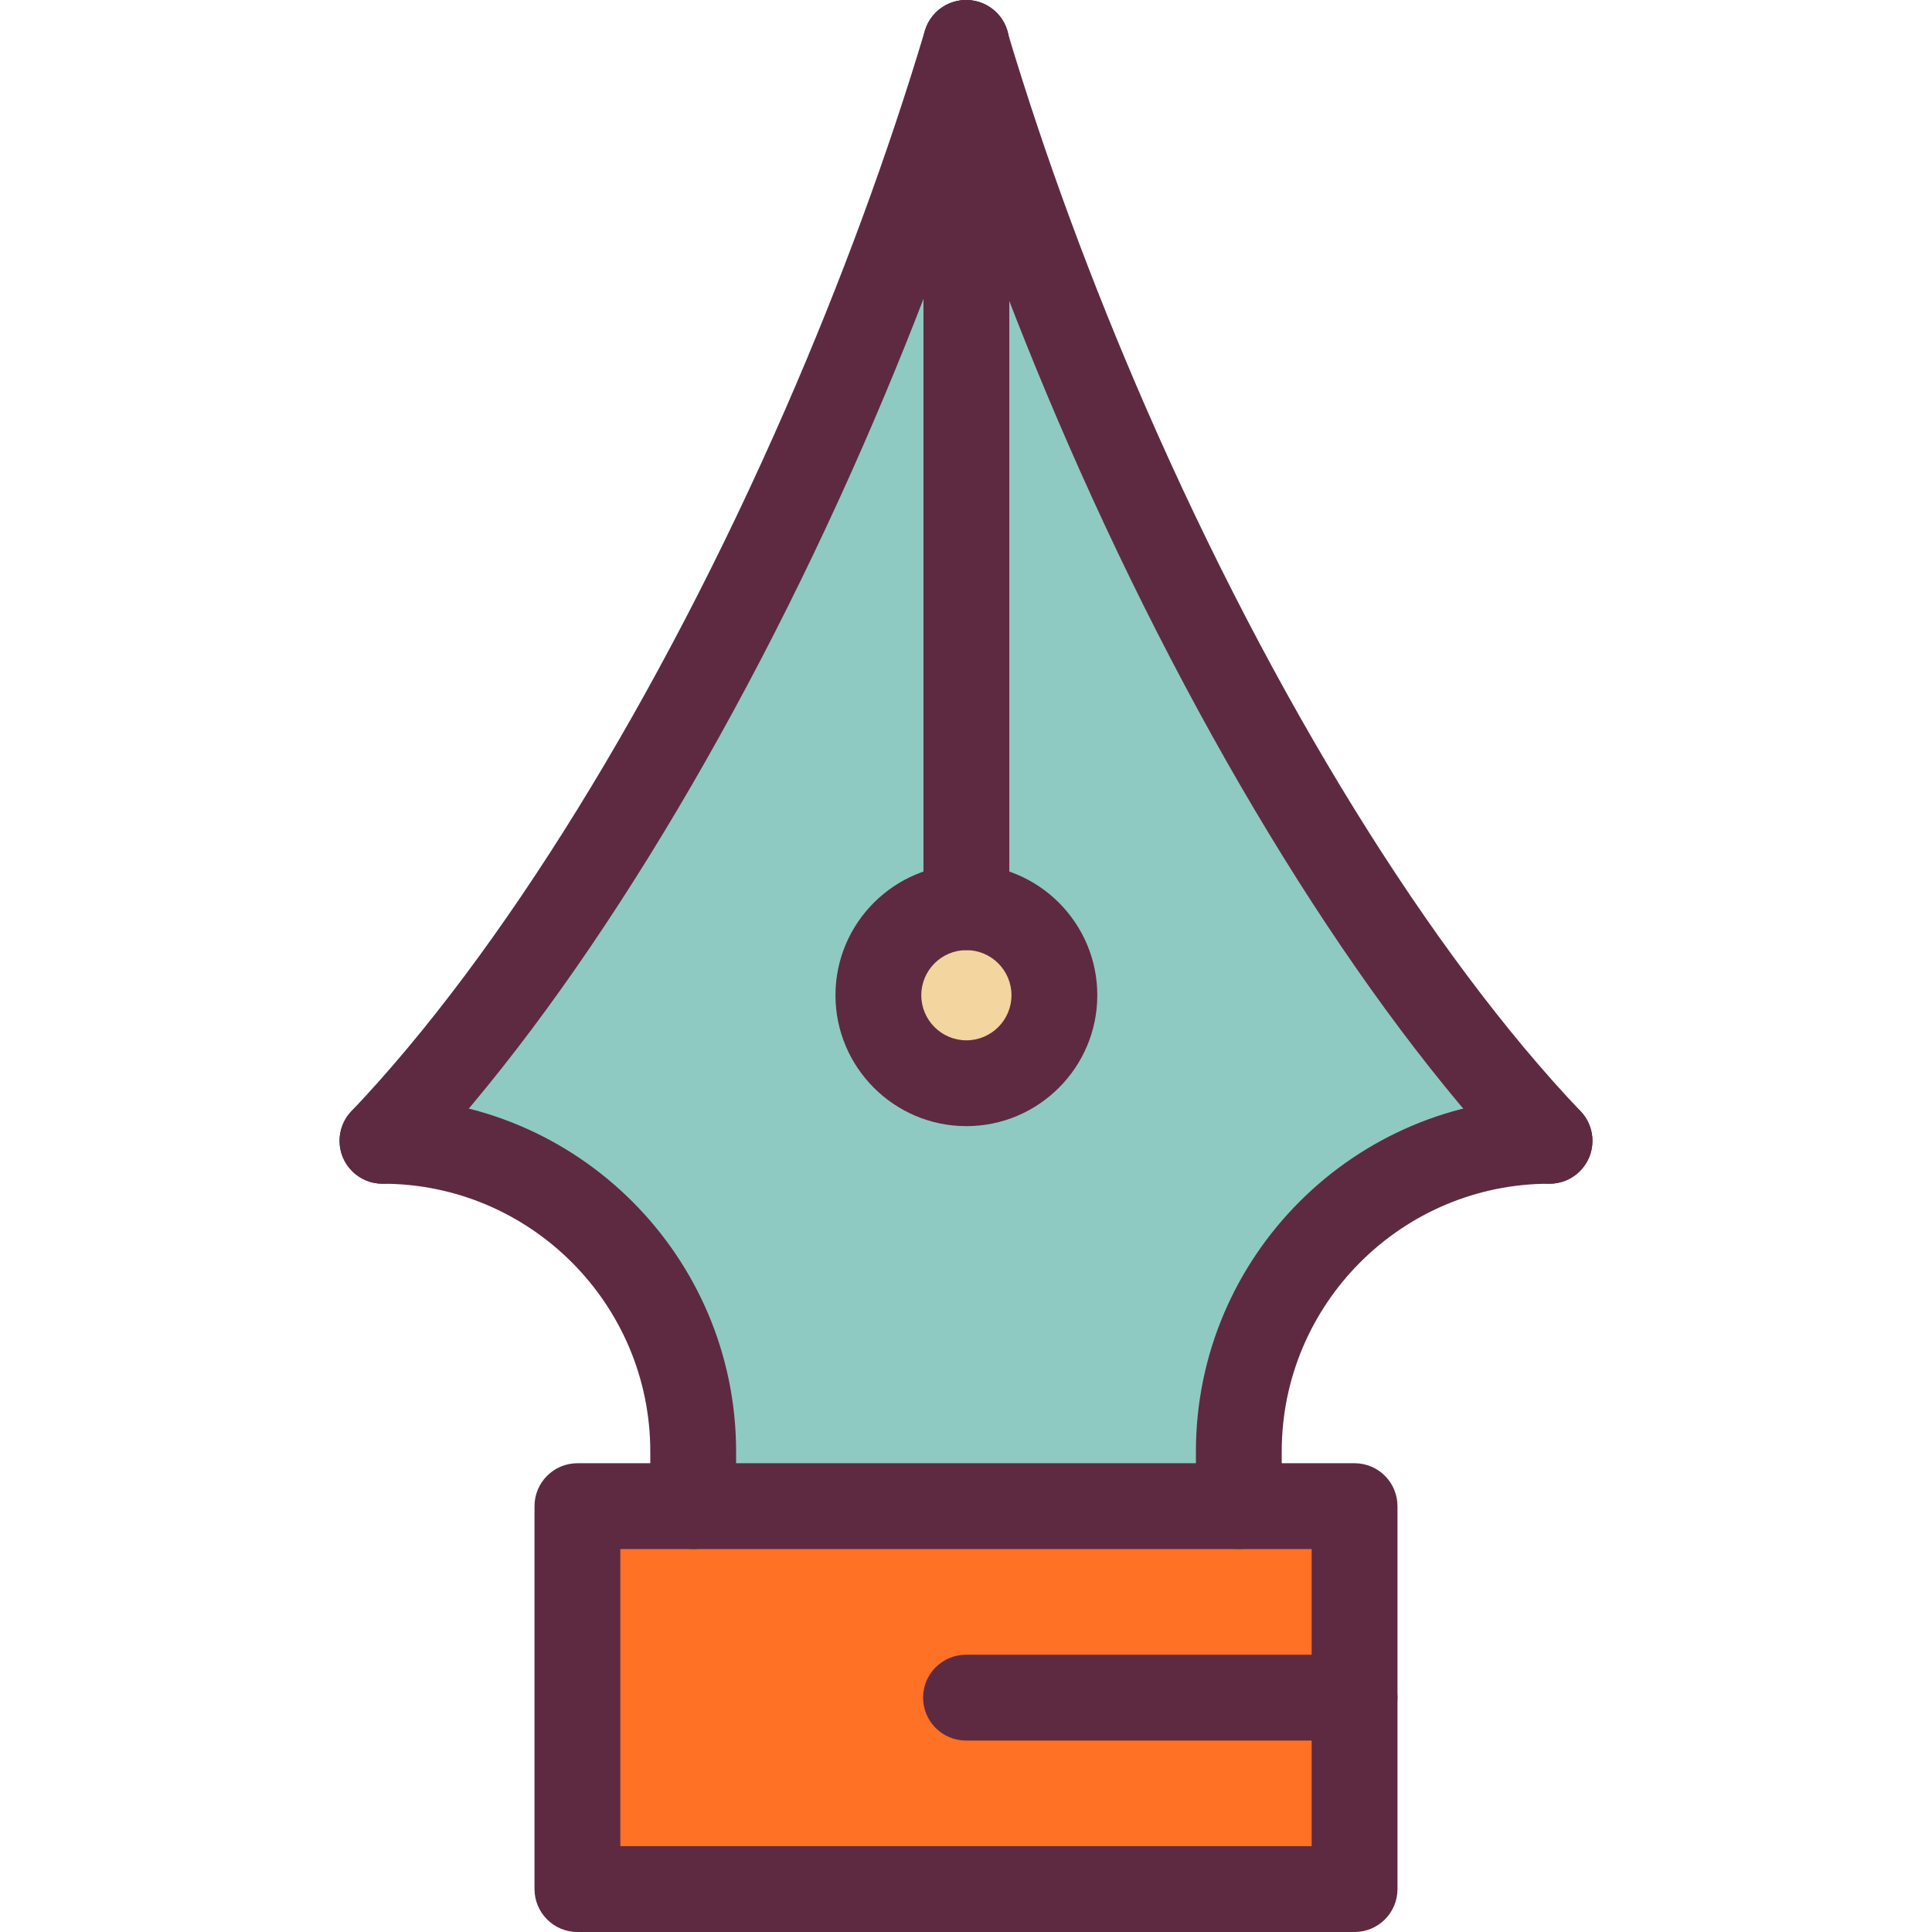 <?xml version="1.0" encoding="iso-8859-1"?>
<!-- Uploaded to: SVG Repo, www.svgrepo.com, Generator: SVG Repo Mixer Tools -->
<svg xmlns="http://www.w3.org/2000/svg" xmlns:xlink="http://www.w3.org/1999/xlink" version="1.1" id="Layer_1"  viewBox="0 0 450.263 450.263" xml:space="preserve" width="512" height="512">
<g id="_x33_1._Ink_pen_1_">
	<g id="XMLID_79_">
		<g>
			<g>
				<polygon style="fill:#FF7124;" points="315.692,395.643 315.692,440.263 134.572,440.263 134.572,351.013 161.552,351.013       288.712,351.013 315.692,351.013     "/>
			</g>
			<g>
				<path style="fill:#8ECAC1;" d="M225.222,211.433c-11.33,0-20.51,9.18-20.51,20.51s9.18,20.51,20.51,20.51      s20.51-9.18,20.51-20.51S236.552,211.433,225.222,211.433z M225.222,10.303c8.54,28.49,19.5,58.49,32.74,88.85      c31.14,71.41,68.65,130.47,103.17,166.72c-40.03,0-72.42,32.39-72.42,72.42v12.72h-127.16v-12.72      c0-40.03-32.39-72.42-72.42-72.42c34.52-36.25,72.02-95.31,103.16-166.72c13.29-30.47,24.28-60.57,32.84-89.15      C225.162,10.103,225.192,10.203,225.222,10.303z"/>
			</g>
			<g>
				<circle style="fill:#F2D59F;" cx="225.222" cy="231.943" r="20.51"/>
			</g>
		</g>
		<g>
			<g>
				<path style="fill:#5E2A41;" d="M225.221,262.453c-16.823,0-30.51-13.687-30.51-30.51c0-16.823,13.687-30.51,30.51-30.51      c16.823,0,30.51,13.687,30.51,30.51C255.731,248.767,242.045,262.453,225.221,262.453z M225.221,221.433      c-5.795,0-10.51,4.715-10.51,10.51c0,5.795,4.715,10.51,10.51,10.51c5.795,0,10.51-4.715,10.51-10.51      C235.731,226.148,231.016,221.433,225.221,221.433z"/>
			</g>
			<g>
				<path style="fill:#5E2A41;" d="M161.552,361.013c-5.522,0-10-4.477-10-10v-12.72c0-34.419-28.001-62.42-62.42-62.42      c-5.522,0-10-4.477-10-10c0-5.523,4.478-10,10-10c45.446,0,82.42,36.974,82.42,82.42v12.72      C171.552,356.536,167.074,361.013,161.552,361.013z"/>
			</g>
			<g>
				<path style="fill:#5E2A41;" d="M288.712,361.013c-5.523,0-10-4.477-10-10v-12.72c0-45.446,36.974-82.42,82.42-82.42      c5.522,0,10,4.477,10,10c0,5.523-4.478,10-10,10c-34.419,0-62.42,28.001-62.42,62.42v12.72      C298.712,356.536,294.234,361.013,288.712,361.013z"/>
			</g>
			<g>
				<path style="fill:#5E2A41;" d="M89.13,275.874c-2.478,0-4.958-0.914-6.895-2.758c-3.999-3.809-4.154-10.138-0.346-14.138      c34.934-36.684,71.833-96.395,101.236-163.821c12.843-29.445,23.752-59.06,32.426-88.022c1.586-5.291,7.16-8.295,12.449-6.711      c5.291,1.584,8.295,7.158,6.711,12.449c-8.904,29.728-20.092,60.102-33.254,90.279      c-30.301,69.484-68.603,131.308-105.084,169.618C94.408,274.834,91.771,275.874,89.13,275.874z"/>
			</g>
			<g>
				<path style="fill:#5E2A41;" d="M361.134,275.874c-2.642,0-5.278-1.04-7.244-3.104c-36.495-38.325-74.8-100.148-105.094-169.619      c-13.12-30.084-24.274-60.357-33.153-89.976l-0.083-0.276c-1.599-5.287,1.391-10.868,6.678-12.467      c5.283-1.601,10.866,1.39,12.467,6.677l0.09,0.3c8.656,28.879,19.533,58.394,32.334,87.748      c29.397,67.413,66.299,127.123,101.246,163.822c3.809,4,3.653,10.329-0.346,14.138      C366.093,274.959,363.61,275.874,361.134,275.874z"/>
			</g>
			<g>
				<path style="fill:#5E2A41;" d="M315.691,450.263H134.572c-5.522,0-10-4.477-10-10v-89.25c0-5.523,4.478-10,10-10h181.119      c5.522,0,10,4.477,10,10v89.25C325.691,445.786,321.214,450.263,315.691,450.263z M144.572,430.263h161.119v-69.25H144.572      V430.263z"/>
			</g>
			<g>
				<path style="fill:#5E2A41;" d="M315.691,405.643h-90.56c-5.523,0-10-4.477-10-10c0-5.523,4.477-10,10-10h90.56      c5.522,0,10,4.477,10,10C325.691,401.166,321.214,405.643,315.691,405.643z"/>
			</g>
			<g>
				<path style="fill:#5E2A41;" d="M225.221,221.433c-5.522,0-10-4.477-10-10V10.004c0-5.523,4.478-10,10-10c5.523,0,10,4.477,10,10      v201.43C235.221,216.956,230.744,221.433,225.221,221.433z"/>
			</g>
		</g>
	</g>
</g>















</svg>